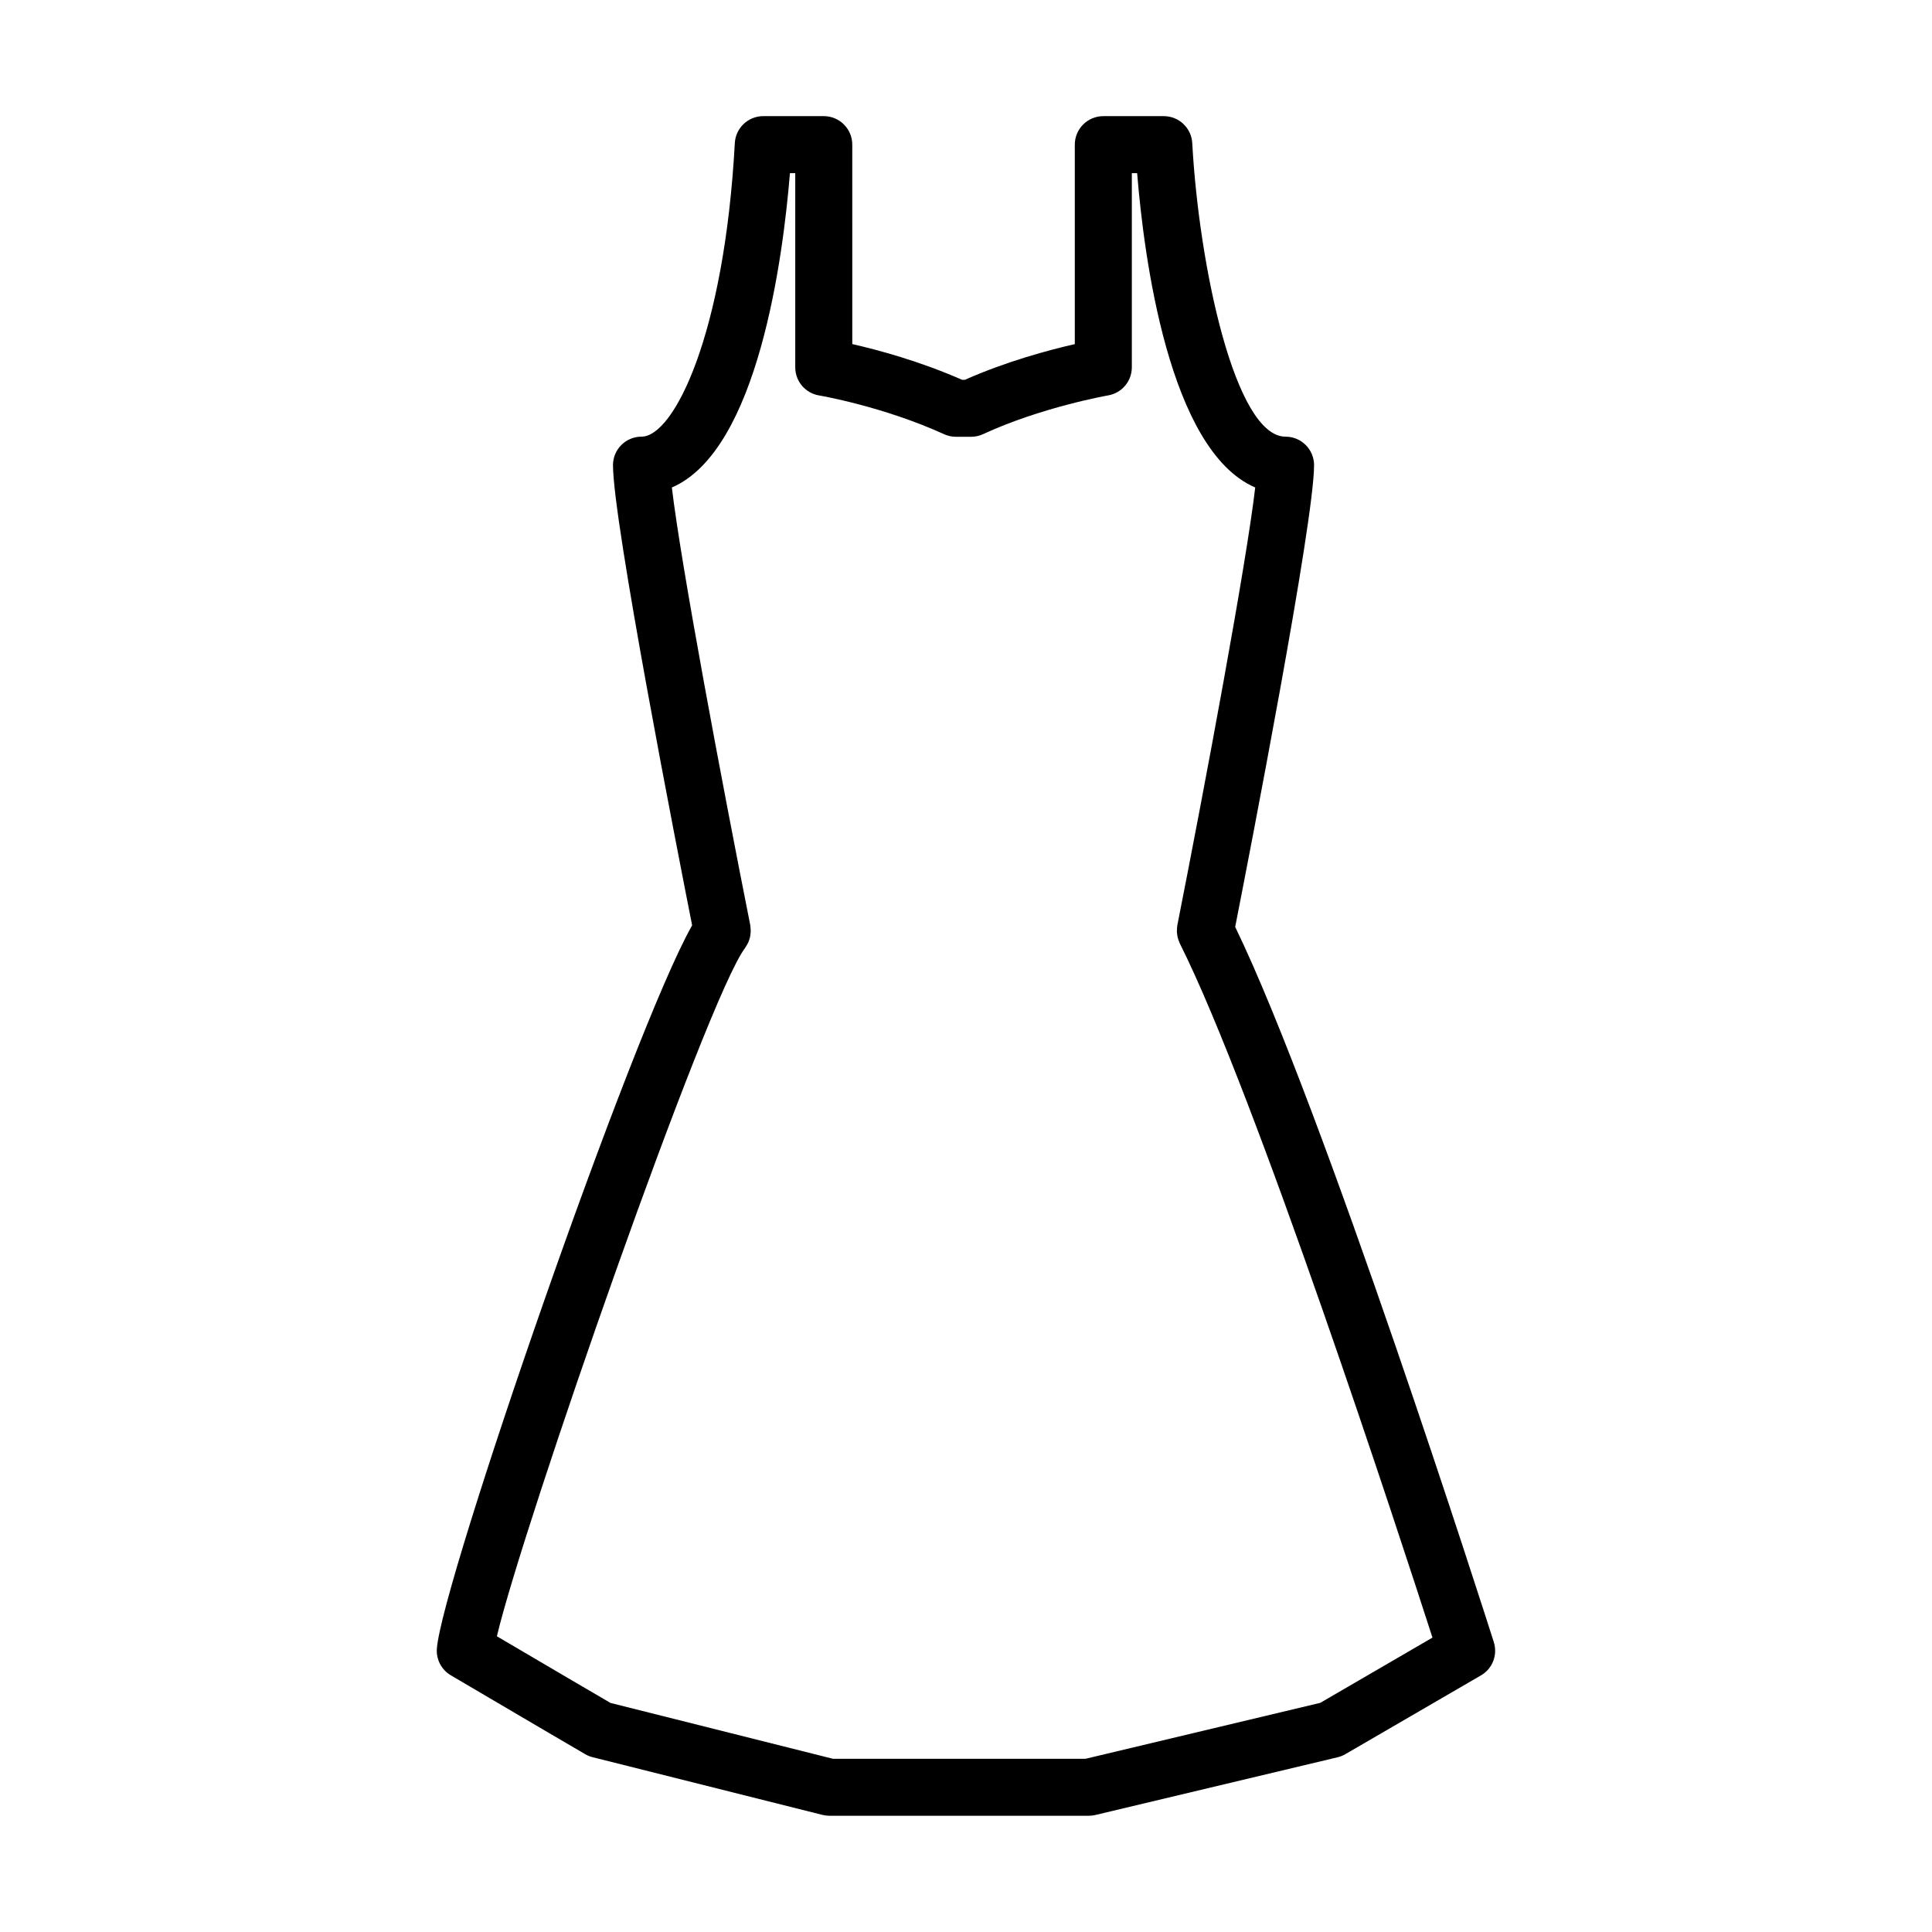 <?xml version="1.0" encoding="UTF-8"?>
<!-- The Best Svg Icon site in the world: iconSvg.co, Visit us! https://iconsvg.co -->
<svg fill="#000000" width="800px" height="800px" version="1.1" viewBox="144 144 512 512" xmlns="http://www.w3.org/2000/svg">
 <path d="m539.88 579.18c-1.859-5.84-45.09-141.23-68.543-189.54 3.672-18.695 20.906-107.24 20.906-122.36 0-4.176-3.387-7.559-7.559-7.559-13.355 0-22.945-45.18-24.723-77.797-0.223-4.008-3.531-7.144-7.547-7.144h-16.02c-4.172 0-7.559 3.379-7.559 7.559v52.855c-6.805 1.551-18.148 4.574-29.113 9.457h-0.762c-11.297-4.973-22.406-7.945-29.094-9.465l-0.004-52.852c0-4.176-3.379-7.559-7.559-7.559h-16.02c-4.016 0-7.332 3.141-7.547 7.144-2.762 50.766-16.133 77.797-24.727 77.797-4.176 0-7.559 3.379-7.559 7.559 0 15.004 17.094 102.31 20.973 121.95-15.801 27.75-66.391 174.16-67.648 191.7-0.207 2.863 1.23 5.594 3.699 7.047 21.531 12.699 35.621 20.906 35.621 20.906 0.613 0.359 1.273 0.629 1.965 0.801l60.906 15.289c0.605 0.145 1.219 0.227 1.84 0.227h68.75c0.59 0 1.176-0.07 1.754-0.207l64.16-15.289c0.719-0.172 1.406-0.449 2.047-0.816l35.953-20.887c3.066-1.766 4.481-5.438 3.406-8.812zm-45.988 16.09-62.219 14.828h-66.922l-58.961-14.801c-3.16-1.844-14.238-8.312-30.113-17.668 6.961-29.457 55.629-169.08 65.758-182.38 0.051-0.066 0.074-0.137 0.121-0.203 0.152-0.211 0.281-0.438 0.406-0.664 0.117-0.211 0.242-0.414 0.336-0.629 0.102-0.223 0.172-0.449 0.246-0.68 0.082-0.238 0.168-0.469 0.215-0.711 0.055-0.23 0.074-0.469 0.105-0.707 0.035-0.25 0.07-0.5 0.082-0.75 0.004-0.223-0.012-0.453-0.023-0.68-0.016-0.273-0.031-0.543-0.074-0.812-0.012-0.074-0.004-0.145-0.02-0.223-7.562-38.062-18.395-95.668-20.781-116 22.93-9.863 29.512-61.434 31.293-83.301h1.406v51.457c0 3.691 2.672 6.848 6.316 7.453 0.168 0.031 16.871 2.863 33.145 10.277 0.984 0.449 2.051 0.68 3.133 0.68h4.004c1.098 0 2.18-0.238 3.176-0.699 15.457-7.152 32.973-10.238 33.152-10.27 3.621-0.625 6.273-3.769 6.273-7.445v-51.449h1.406c1.773 21.867 8.359 73.441 31.293 83.301-2.371 20.34-13.125 77.949-20.641 116.01-0.016 0.086-0.012 0.168-0.023 0.246-0.047 0.262-0.059 0.523-0.074 0.789-0.016 0.238-0.031 0.469-0.023 0.699 0.012 0.246 0.051 0.492 0.082 0.734 0.035 0.246 0.066 0.492 0.121 0.734 0.055 0.223 0.133 0.441 0.207 0.66 0.09 0.258 0.172 0.508 0.289 0.75 0.035 0.074 0.051 0.156 0.09 0.227 20.031 39.887 58.121 156.59 66.945 183.94z"/>
</svg>